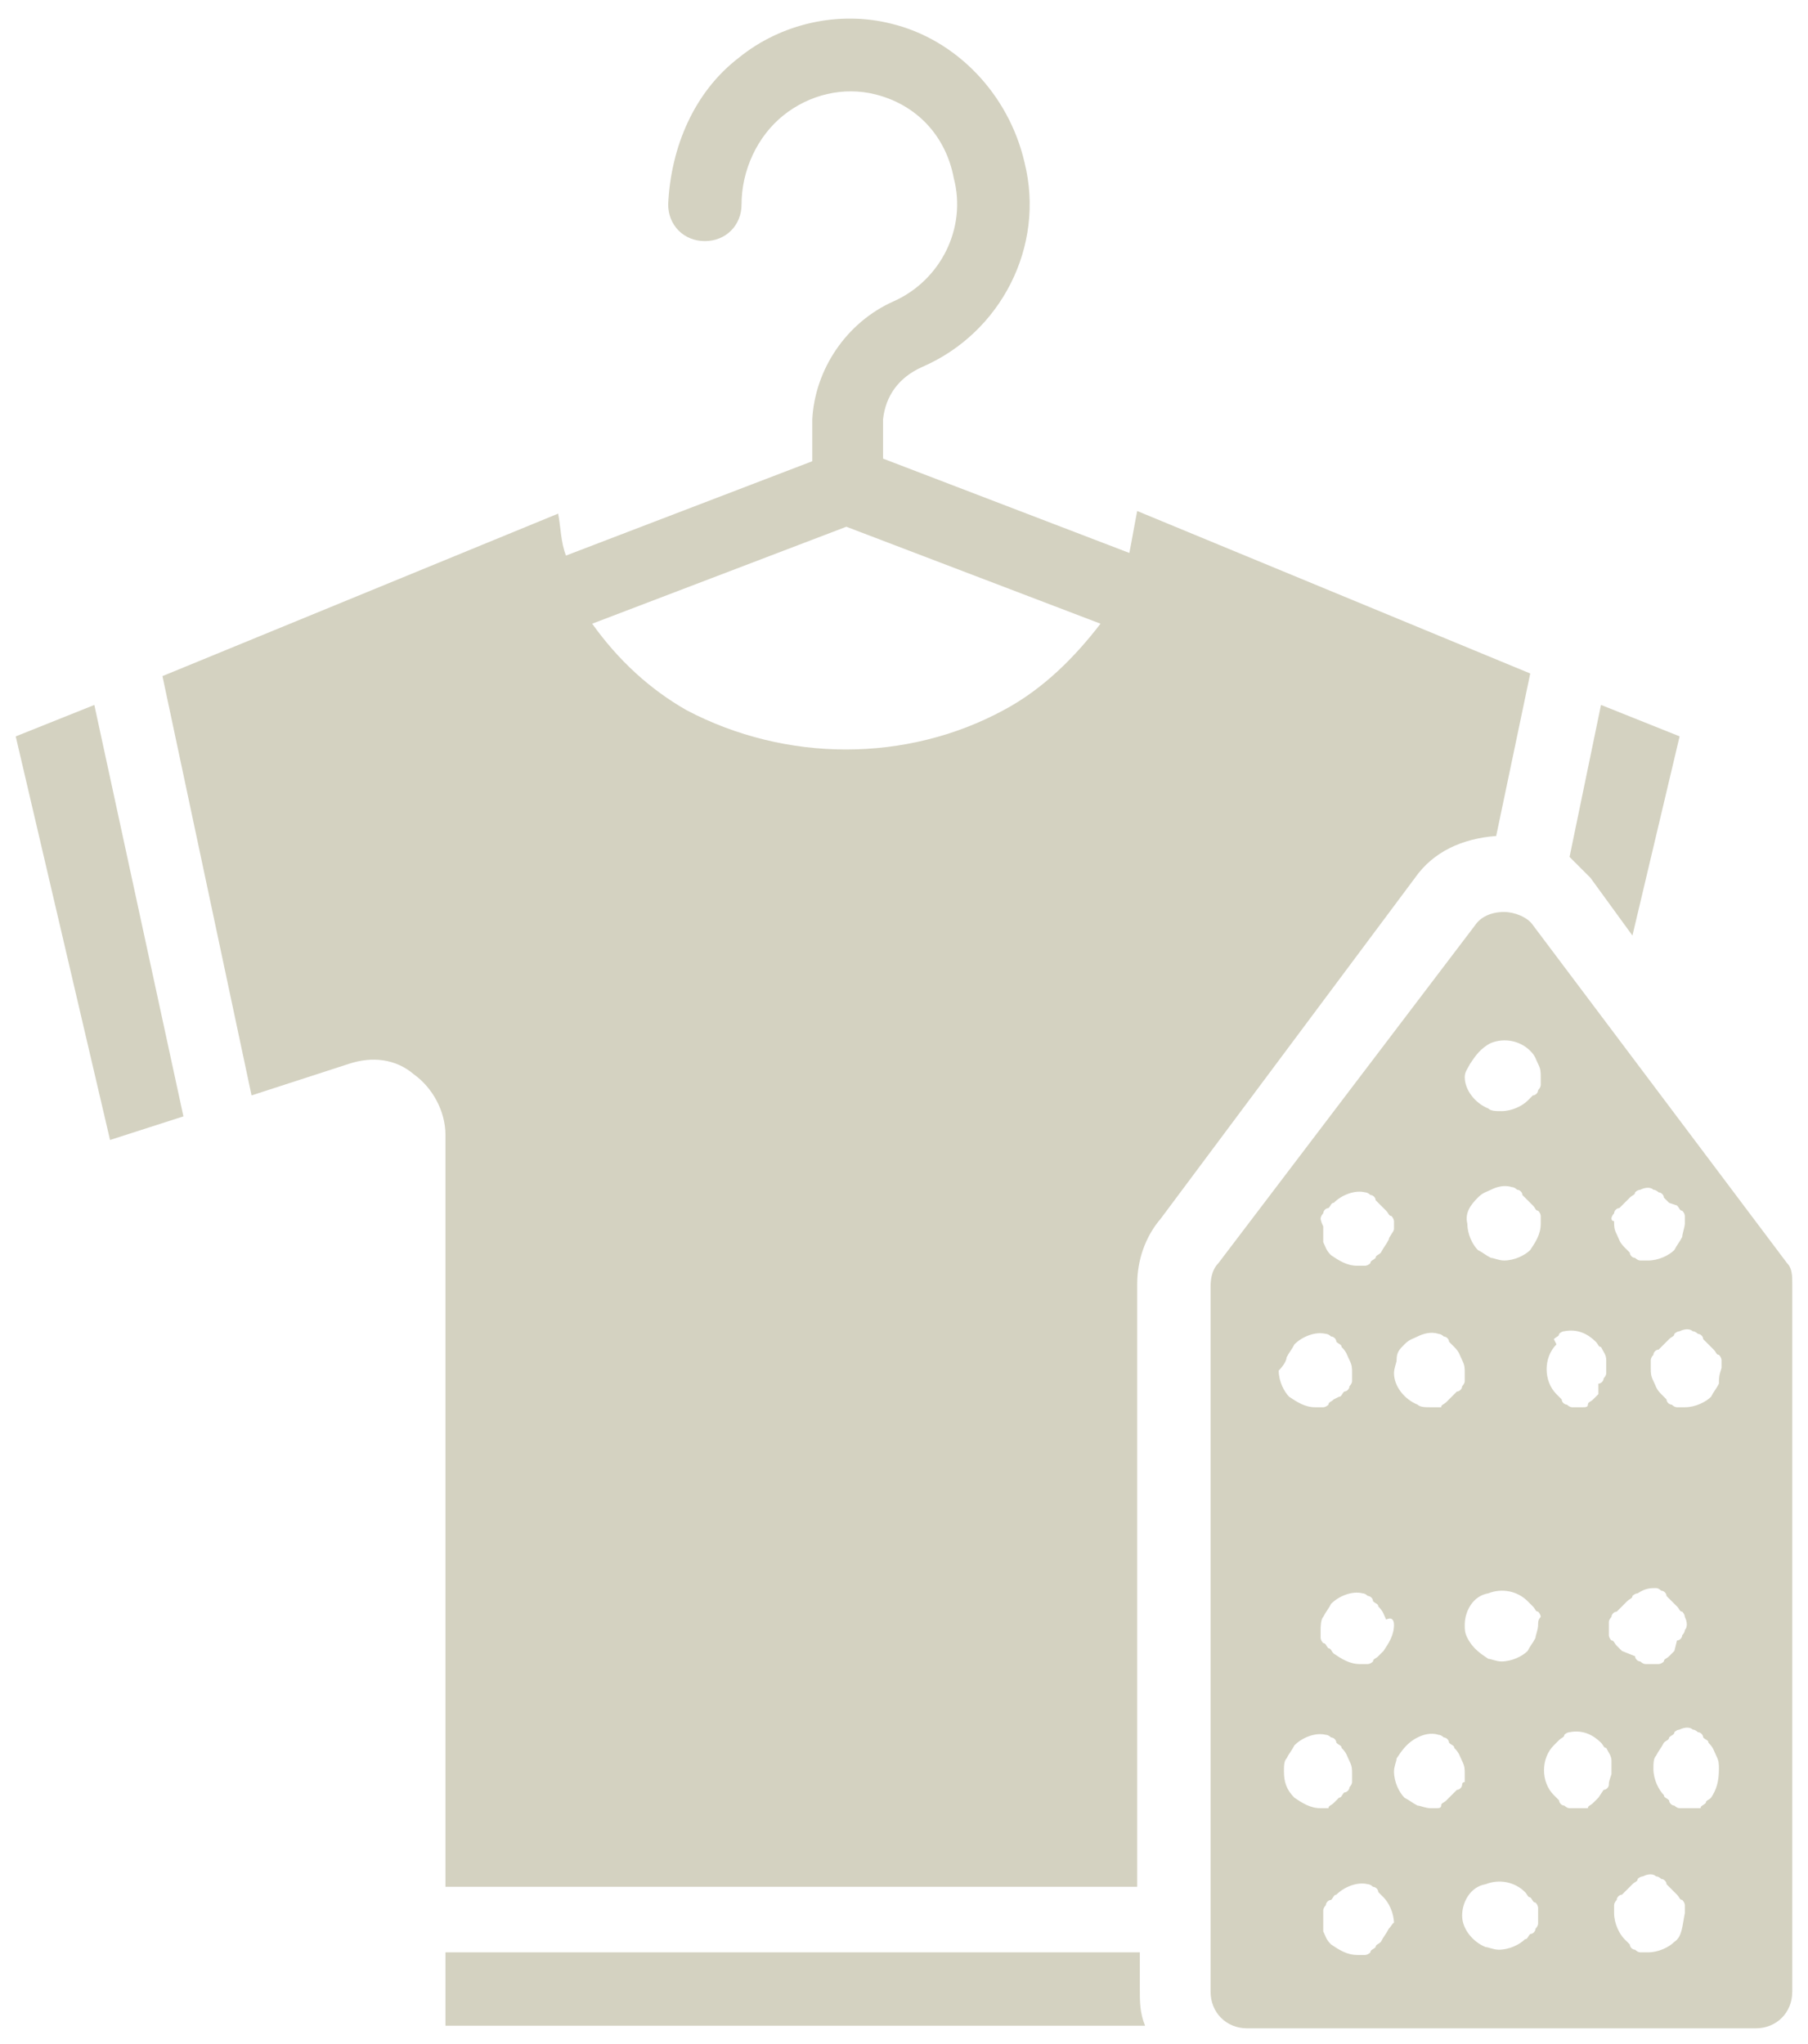 <?xml version="1.0" encoding="utf-8"?>
<!-- Generator: Adobe Illustrator 23.0.3, SVG Export Plug-In . SVG Version: 6.00 Build 0)  -->
<svg version="1.1" id="Layer_1" xmlns="http://www.w3.org/2000/svg" xmlns:xlink="http://www.w3.org/1999/xlink" x="0px" y="0px"
	 viewBox="0 0 69 78" style="enable-background:new 0 0 69 78;" xml:space="preserve">
<style type="text/css">
	.st0{fill:#D4D2C1;}
</style>
<path class="st0" d="M43.5,74.5H17v2.8h26.7c-0.2-0.5-0.2-0.9-0.2-1.4V74.5z"/>
<path class="st0" d="M60.7,33.5l1.6,2.2l1.8-7.6l-3-1.2l-1.2,5.8C60.1,32.9,60.4,33.2,60.7,33.5z"/>
<path class="st0" d="M0.6,28.1l3.6,15.4l2.8-0.9L3.6,26.9L0.6,28.1z"/>
<path class="st0" d="M38.3,27.1c-3.7,2-8.3,2-12.1,0c-1.4-0.8-2.6-1.9-3.6-3.3l9.7-3.7l9.7,3.7C41,25.1,39.8,26.3,38.3,27.1z
	 M57.1,31.9l1.3-6.2l-15-6.2c-0.1,0.5-0.2,1.1-0.3,1.6l-9.4-3.6V16c0.1-0.9,0.6-1.6,1.5-2c3-1.3,4.7-4.6,3.9-7.8
	c-0.6-2.6-2.6-4.7-5.1-5.3c-2-0.5-4.2,0-5.8,1.3c-1.7,1.3-2.6,3.4-2.7,5.6c0,0.8,0.6,1.4,1.4,1.4c0.8,0,1.4-0.6,1.4-1.4
	c0-1.3,0.6-2.6,1.6-3.4c1-0.8,2.3-1.1,3.5-0.8c1.6,0.4,2.7,1.6,3,3.2c0.5,1.9-0.5,3.9-2.3,4.7c-1.8,0.8-3,2.6-3.1,4.5v1.6l-9.4,3.6
	c-0.2-0.5-0.2-1.1-0.3-1.6L6.2,25.8l3.4,16l3.7-1.2c0.9-0.3,1.8-0.2,2.5,0.4c0.7,0.5,1.2,1.4,1.2,2.3v28.7h26.4V49
	c0-0.9,0.3-1.8,0.9-2.5l9.7-13C54.7,32.5,55.8,32,57.1,31.9z"/>
<path class="st0" d="M65.6,52.8c-0.1,0.2-0.2,0.3-0.3,0.5c-0.2,0.2-0.6,0.4-1,0.4c-0.1,0-0.2,0-0.3,0c-0.1,0-0.2-0.1-0.2-0.1
	c-0.1,0-0.2-0.1-0.2-0.2l-0.2-0.2c-0.2-0.2-0.2-0.3-0.3-0.5c-0.1-0.2-0.1-0.3-0.1-0.5c0-0.1,0-0.2,0-0.3c0-0.1,0.1-0.2,0.1-0.2
	c0-0.1,0.1-0.2,0.2-0.2l0.2-0.2l0.2-0.2c0.1-0.1,0.2-0.1,0.2-0.2c0.1-0.1,0.2-0.1,0.2-0.1c0.2-0.1,0.4-0.1,0.5,0
	c0.1,0,0.2,0.1,0.2,0.1c0.1,0,0.2,0.1,0.2,0.2l0.2,0.2l0.2,0.2c0.1,0.1,0.1,0.2,0.2,0.2c0.1,0.1,0.1,0.2,0.1,0.2c0,0.1,0,0.2,0,0.3
	C65.6,52.5,65.6,52.6,65.6,52.8z M65.3,68.6c-0.1,0.1-0.2,0.1-0.2,0.2c-0.1,0.1-0.2,0.1-0.2,0.2C64.7,69,64.6,69,64.6,69
	c-0.1,0-0.2,0-0.2,0c-0.1,0-0.2,0-0.3,0c-0.1,0-0.2-0.1-0.2-0.1c-0.1,0-0.2-0.1-0.2-0.2c-0.1-0.1-0.2-0.1-0.2-0.2
	c-0.2-0.2-0.4-0.6-0.4-1c0-0.2,0-0.4,0.1-0.5c0.1-0.2,0.2-0.3,0.3-0.5c0.1-0.1,0.2-0.1,0.2-0.2c0.1-0.1,0.2-0.1,0.2-0.2
	c0.1-0.1,0.2-0.1,0.2-0.1c0.2-0.1,0.4-0.1,0.5,0c0.1,0,0.2,0.1,0.2,0.1c0.1,0,0.2,0.1,0.2,0.2c0.1,0.1,0.2,0.1,0.2,0.2
	c0.2,0.2,0.2,0.3,0.3,0.5c0.1,0.2,0.1,0.3,0.1,0.5C65.6,68,65.5,68.3,65.3,68.6z M63.9,74.1c-0.2,0.2-0.6,0.4-1,0.4
	c-0.1,0-0.2,0-0.3,0c-0.1,0-0.2-0.1-0.2-0.1c-0.1,0-0.2-0.1-0.2-0.2l-0.2-0.2c-0.2-0.2-0.4-0.6-0.4-1c0-0.1,0-0.2,0-0.3
	c0-0.1,0.1-0.2,0.1-0.2c0-0.1,0.1-0.2,0.2-0.2l0.2-0.2l0.2-0.2c0.1-0.1,0.2-0.1,0.2-0.2c0.1-0.1,0.2-0.1,0.2-0.1
	c0.2-0.1,0.4-0.1,0.5,0c0.1,0,0.2,0.1,0.2,0.1c0.1,0,0.2,0.1,0.2,0.2l0.2,0.2l0.2,0.2c0.1,0.1,0.1,0.2,0.2,0.2
	c0.1,0.1,0.1,0.2,0.1,0.2c0,0.1,0,0.2,0,0.3C64.2,73.5,64.2,73.9,63.9,74.1z M61.4,68.1c0,0.1-0.1,0.2-0.2,0.2L61,68.6l-0.2,0.2
	c-0.1,0.1-0.2,0.1-0.2,0.2C60.5,69,60.4,69,60.3,69c-0.1,0-0.2,0-0.2,0c-0.1,0-0.2,0-0.2,0c-0.1,0-0.2-0.1-0.2-0.1
	c-0.1,0-0.2-0.1-0.2-0.2l-0.2-0.2c-0.5-0.5-0.5-1.4,0-1.9l0.2-0.2c0.1-0.1,0.2-0.1,0.2-0.2c0.1-0.1,0.2-0.1,0.2-0.1
	c0.5-0.1,0.9,0.1,1.2,0.4c0.1,0.1,0.1,0.2,0.2,0.2c0.1,0.2,0.2,0.3,0.2,0.5c0,0.1,0,0.2,0,0.2c0,0.1,0,0.2,0,0.3
	C61.4,68,61.4,68,61.4,68.1z M58.7,73.4c0,0.1-0.1,0.2-0.1,0.2c0,0.1-0.1,0.2-0.2,0.2c-0.1,0.1-0.1,0.2-0.2,0.2
	c-0.2,0.2-0.6,0.4-1,0.4c-0.2,0-0.4-0.1-0.5-0.1c-0.5-0.2-0.9-0.7-0.9-1.2s0.3-1.1,0.9-1.2c0.5-0.2,1.1-0.1,1.5,0.3
	c0.1,0.1,0.1,0.2,0.2,0.2c0.1,0.1,0.1,0.2,0.2,0.2c0.1,0.1,0.1,0.2,0.1,0.2C58.7,73,58.7,73.3,58.7,73.4z M55.8,68.1
	c0,0.1-0.1,0.2-0.2,0.2l-0.2,0.2l-0.2,0.2c-0.1,0.1-0.2,0.1-0.2,0.2C55,69,54.9,69,54.8,69c-0.1,0-0.2,0-0.2,0
	c-0.2,0-0.4-0.1-0.5-0.1c-0.2-0.1-0.3-0.2-0.5-0.3c-0.2-0.2-0.4-0.6-0.4-1c0-0.2,0.1-0.4,0.1-0.5c0.2-0.3,0.4-0.6,0.8-0.8
	c0.2-0.1,0.5-0.2,0.8-0.1c0.1,0,0.2,0.1,0.2,0.1c0.1,0,0.2,0.1,0.2,0.2c0.1,0.1,0.2,0.1,0.2,0.2c0.2,0.2,0.2,0.3,0.3,0.5
	c0.1,0.2,0.1,0.3,0.1,0.5c0,0.1,0,0.2,0,0.3C55.9,68,55.8,68,55.8,68.1z M53,73.6c-0.1,0.2-0.2,0.3-0.3,0.5
	c-0.1,0.1-0.2,0.1-0.2,0.2c-0.1,0.1-0.2,0.1-0.2,0.2c-0.1,0.1-0.2,0.1-0.2,0.1c-0.1,0-0.2,0-0.3,0c-0.4,0-0.7-0.2-1-0.4
	c-0.2-0.2-0.2-0.3-0.3-0.5c0-0.2,0-0.3,0-0.5c0-0.1,0-0.2,0-0.3c0-0.1,0.1-0.2,0.1-0.2c0-0.1,0.1-0.2,0.2-0.2
	c0.1-0.1,0.1-0.2,0.2-0.2c0.3-0.3,0.8-0.5,1.2-0.4c0.1,0,0.2,0.1,0.2,0.1c0.1,0,0.2,0.1,0.2,0.2l0.2,0.2c0.2,0.2,0.4,0.6,0.4,1
	C53.2,73.3,53.1,73.5,53,73.6z M49,67.6c0-0.2,0-0.4,0.1-0.5c0.1-0.2,0.2-0.3,0.3-0.5c0.3-0.3,0.8-0.5,1.2-0.4
	c0.1,0,0.2,0.1,0.2,0.1c0.1,0,0.2,0.1,0.2,0.2c0.1,0.1,0.2,0.1,0.2,0.2c0.2,0.2,0.2,0.3,0.3,0.5c0.1,0.2,0.1,0.3,0.1,0.5
	c0,0.1,0,0.2,0,0.3c0,0.1-0.1,0.2-0.1,0.2c0,0.1-0.1,0.2-0.2,0.2c-0.1,0.1-0.1,0.2-0.2,0.2l-0.2,0.2c-0.1,0.1-0.2,0.1-0.2,0.2
	C50.8,69,50.8,69,50.7,69c-0.1,0-0.2,0-0.3,0c-0.4,0-0.7-0.2-1-0.4C49.1,68.3,49,68,49,67.6z M49.1,51.8c0.1-0.2,0.2-0.3,0.3-0.5
	c0.3-0.3,0.8-0.5,1.2-0.4c0.1,0,0.2,0.1,0.2,0.1c0.1,0,0.2,0.1,0.2,0.2c0.1,0.1,0.2,0.1,0.2,0.2c0.2,0.2,0.2,0.3,0.3,0.5
	c0.1,0.2,0.1,0.3,0.1,0.5c0,0.1,0,0.2,0,0.3c0,0.1-0.1,0.2-0.1,0.2c0,0.1-0.1,0.2-0.2,0.2c-0.1,0.1-0.1,0.2-0.2,0.2l-0.2,0.1
	c-0.1,0.1-0.2,0.1-0.2,0.2c-0.1,0.1-0.2,0.1-0.2,0.1c-0.1,0-0.2,0-0.3,0c-0.4,0-0.7-0.2-1-0.4c-0.2-0.2-0.4-0.6-0.4-1
	C49,52.1,49.1,51.9,49.1,51.8z M53.2,62c0,0.4-0.2,0.7-0.4,1l-0.2,0.2c-0.1,0.1-0.2,0.1-0.2,0.2c-0.1,0.1-0.2,0.1-0.2,0.1
	c-0.1,0-0.2,0-0.3,0c-0.4,0-0.7-0.2-1-0.4c-0.1-0.1-0.1-0.2-0.2-0.2c-0.1-0.1-0.1-0.2-0.2-0.2c-0.1-0.1-0.1-0.2-0.1-0.2
	c0-0.1,0-0.2,0-0.3s0-0.4,0.1-0.5c0.1-0.2,0.2-0.3,0.3-0.5c0.3-0.3,0.8-0.5,1.2-0.4c0.1,0,0.2,0.1,0.2,0.1c0.1,0,0.2,0.1,0.2,0.2
	c0.1,0.1,0.2,0.1,0.2,0.2c0.2,0.2,0.2,0.3,0.3,0.5C53.1,61.7,53.2,61.8,53.2,62z M50.4,46.5c0-0.1,0.1-0.2,0.1-0.2
	c0-0.1,0.1-0.2,0.2-0.2c0.1-0.1,0.1-0.2,0.2-0.2c0.3-0.3,0.8-0.5,1.2-0.4c0.1,0,0.2,0.1,0.2,0.1c0.1,0,0.2,0.1,0.2,0.2l0.2,0.2
	l0.2,0.2c0.1,0.1,0.1,0.2,0.2,0.2c0.1,0.1,0.1,0.2,0.1,0.2c0,0.1,0,0.2,0,0.3S53,47.2,53,47.3c-0.1,0.2-0.2,0.3-0.3,0.5
	c-0.1,0.1-0.2,0.1-0.2,0.2c-0.1,0.1-0.2,0.1-0.2,0.2c-0.1,0.1-0.2,0.1-0.2,0.1c-0.1,0-0.2,0-0.3,0c-0.4,0-0.7-0.2-1-0.4
	c-0.2-0.2-0.2-0.3-0.3-0.5c0-0.2,0-0.5,0-0.6C50.4,46.6,50.4,46.5,50.4,46.5z M53.6,51.3c0.2-0.2,0.3-0.2,0.5-0.3
	c0.2-0.1,0.5-0.2,0.8-0.1c0.1,0,0.2,0.1,0.2,0.1c0.1,0,0.2,0.1,0.2,0.2l0.2,0.2c0.2,0.2,0.2,0.3,0.3,0.5c0.1,0.2,0.1,0.3,0.1,0.5
	c0,0.1,0,0.2,0,0.3c0,0.1-0.1,0.2-0.1,0.2c0,0.1-0.1,0.2-0.2,0.2l-0.2,0.2l-0.2,0.2c-0.1,0.1-0.2,0.1-0.2,0.2c-0.1,0-0.2,0-0.2,0
	c-0.1,0-0.2,0-0.2,0c-0.2,0-0.4,0-0.5-0.1c-0.5-0.2-0.9-0.7-0.9-1.2c0-0.2,0.1-0.4,0.1-0.5C53.3,51.6,53.4,51.5,53.6,51.3z M58.7,62
	c0,0.2-0.1,0.4-0.1,0.5c-0.1,0.2-0.2,0.3-0.3,0.5c-0.2,0.2-0.6,0.4-1,0.4c-0.2,0-0.4-0.1-0.5-0.1c-0.3-0.2-0.6-0.4-0.8-0.8
	c-0.1-0.2-0.1-0.3-0.1-0.5c0-0.5,0.3-1.1,0.9-1.2c0.5-0.2,1.1-0.1,1.5,0.3l0.2,0.2c0.1,0.1,0.1,0.2,0.2,0.2c0.1,0.1,0.1,0.2,0.1,0.2
	C58.7,61.8,58.7,61.9,58.7,62z M56.4,45.7c0.2-0.2,0.3-0.2,0.5-0.3c0.2-0.1,0.5-0.2,0.8-0.1c0.1,0,0.2,0.1,0.2,0.1
	c0.1,0,0.2,0.1,0.2,0.2l0.2,0.2l0.2,0.2c0.1,0.1,0.1,0.2,0.2,0.2c0.1,0.1,0.1,0.2,0.1,0.2c0,0.1,0,0.2,0,0.3c0,0.4-0.2,0.7-0.4,1
	c-0.2,0.2-0.6,0.4-1,0.4c-0.2,0-0.4-0.1-0.5-0.1c-0.2-0.1-0.3-0.2-0.5-0.3c-0.2-0.2-0.4-0.6-0.4-1C55.9,46.3,56.1,46,56.4,45.7z
	 M56.1,40.6c0.2-0.3,0.4-0.6,0.8-0.8c0.5-0.2,1.1-0.1,1.5,0.3c0.2,0.2,0.2,0.3,0.3,0.5c0.1,0.2,0.1,0.3,0.1,0.5c0,0.1,0,0.2,0,0.3
	c0,0.1-0.1,0.2-0.1,0.2c0,0.1-0.1,0.2-0.2,0.2l-0.2,0.2c-0.2,0.2-0.6,0.4-1,0.4c-0.2,0-0.4,0-0.5-0.1c-0.5-0.2-0.9-0.7-0.9-1.2
	C55.9,40.9,56,40.8,56.1,40.6z M59.3,51.1c0.1-0.1,0.2-0.1,0.2-0.2c0.1-0.1,0.2-0.1,0.2-0.1c0.5-0.1,0.9,0.1,1.2,0.4
	c0.1,0.1,0.1,0.2,0.2,0.2c0.1,0.2,0.2,0.3,0.2,0.5c0,0.1,0,0.2,0,0.2s0,0.2,0,0.3c0,0.1-0.1,0.2-0.1,0.2c0,0.1-0.1,0.2-0.2,0.2
	L61,53.2l-0.2,0.2c-0.1,0.1-0.2,0.1-0.2,0.2c0,0.1-0.1,0.1-0.2,0.1c-0.1,0-0.2,0-0.2,0c-0.1,0-0.2,0-0.2,0c-0.1,0-0.2-0.1-0.2-0.1
	c-0.1,0-0.2-0.1-0.2-0.2l-0.2-0.2c-0.5-0.5-0.5-1.4,0-1.9L59.3,51.1z M63.2,60.6c0.1,0,0.2,0.1,0.2,0.1c0.1,0,0.2,0.1,0.2,0.2
	l0.2,0.2l0.2,0.2c0.1,0.1,0.1,0.2,0.2,0.2c0.1,0.1,0.1,0.2,0.1,0.2c0.1,0.2,0.1,0.4,0,0.5c0,0.1-0.1,0.2-0.1,0.2
	c0,0.1-0.1,0.2-0.2,0.2L63.9,63l-0.2,0.2c-0.1,0.1-0.2,0.1-0.2,0.2c-0.1,0.1-0.2,0.1-0.2,0.1c-0.1,0-0.2,0-0.2,0c-0.1,0-0.2,0-0.3,0
	c-0.1,0-0.2-0.1-0.2-0.1c-0.1,0-0.2-0.1-0.2-0.2L61.9,63l-0.2-0.2c-0.1-0.1-0.1-0.2-0.2-0.2c-0.1-0.1-0.1-0.2-0.1-0.2
	c0-0.2,0-0.4,0-0.5c0-0.1,0.1-0.2,0.1-0.2c0-0.1,0.1-0.2,0.2-0.2l0.2-0.2l0.2-0.2c0.1-0.1,0.2-0.1,0.2-0.2c0.1-0.1,0.2-0.1,0.2-0.1
	C62.8,60.6,63,60.6,63.2,60.6z M61.5,46.5c0-0.1,0.1-0.2,0.1-0.2c0-0.1,0.1-0.2,0.2-0.2l0.2-0.2l0.2-0.2c0.1-0.1,0.2-0.1,0.2-0.2
	c0.1-0.1,0.2-0.1,0.2-0.1c0.2-0.1,0.4-0.1,0.5,0c0.1,0,0.2,0.1,0.2,0.1c0.1,0,0.2,0.1,0.2,0.2l0.2,0.2L64,46
	c0.1,0.1,0.1,0.2,0.2,0.2c0.1,0.1,0.1,0.2,0.1,0.2c0,0.1,0,0.2,0,0.3s-0.1,0.4-0.1,0.5c-0.1,0.2-0.2,0.3-0.3,0.5
	c-0.2,0.2-0.6,0.4-1,0.4c-0.1,0-0.2,0-0.3,0c-0.1,0-0.2-0.1-0.2-0.1c-0.1,0-0.2-0.1-0.2-0.2l-0.2-0.2c-0.2-0.2-0.2-0.3-0.3-0.5
	c-0.1-0.2-0.1-0.3-0.1-0.5C61.5,46.6,61.5,46.5,61.5,46.5z M68.2,48.2l-9.7-12.9c-0.2-0.3-0.7-0.5-1.1-0.5c-0.5,0-0.9,0.2-1.1,0.5
	l-9.8,12.9c-0.2,0.2-0.3,0.5-0.3,0.9v26.9c0,0.8,0.6,1.4,1.4,1.4H67c0.8,0,1.4-0.6,1.4-1.4V49C68.4,48.7,68.4,48.4,68.2,48.2z"/>
</svg>
